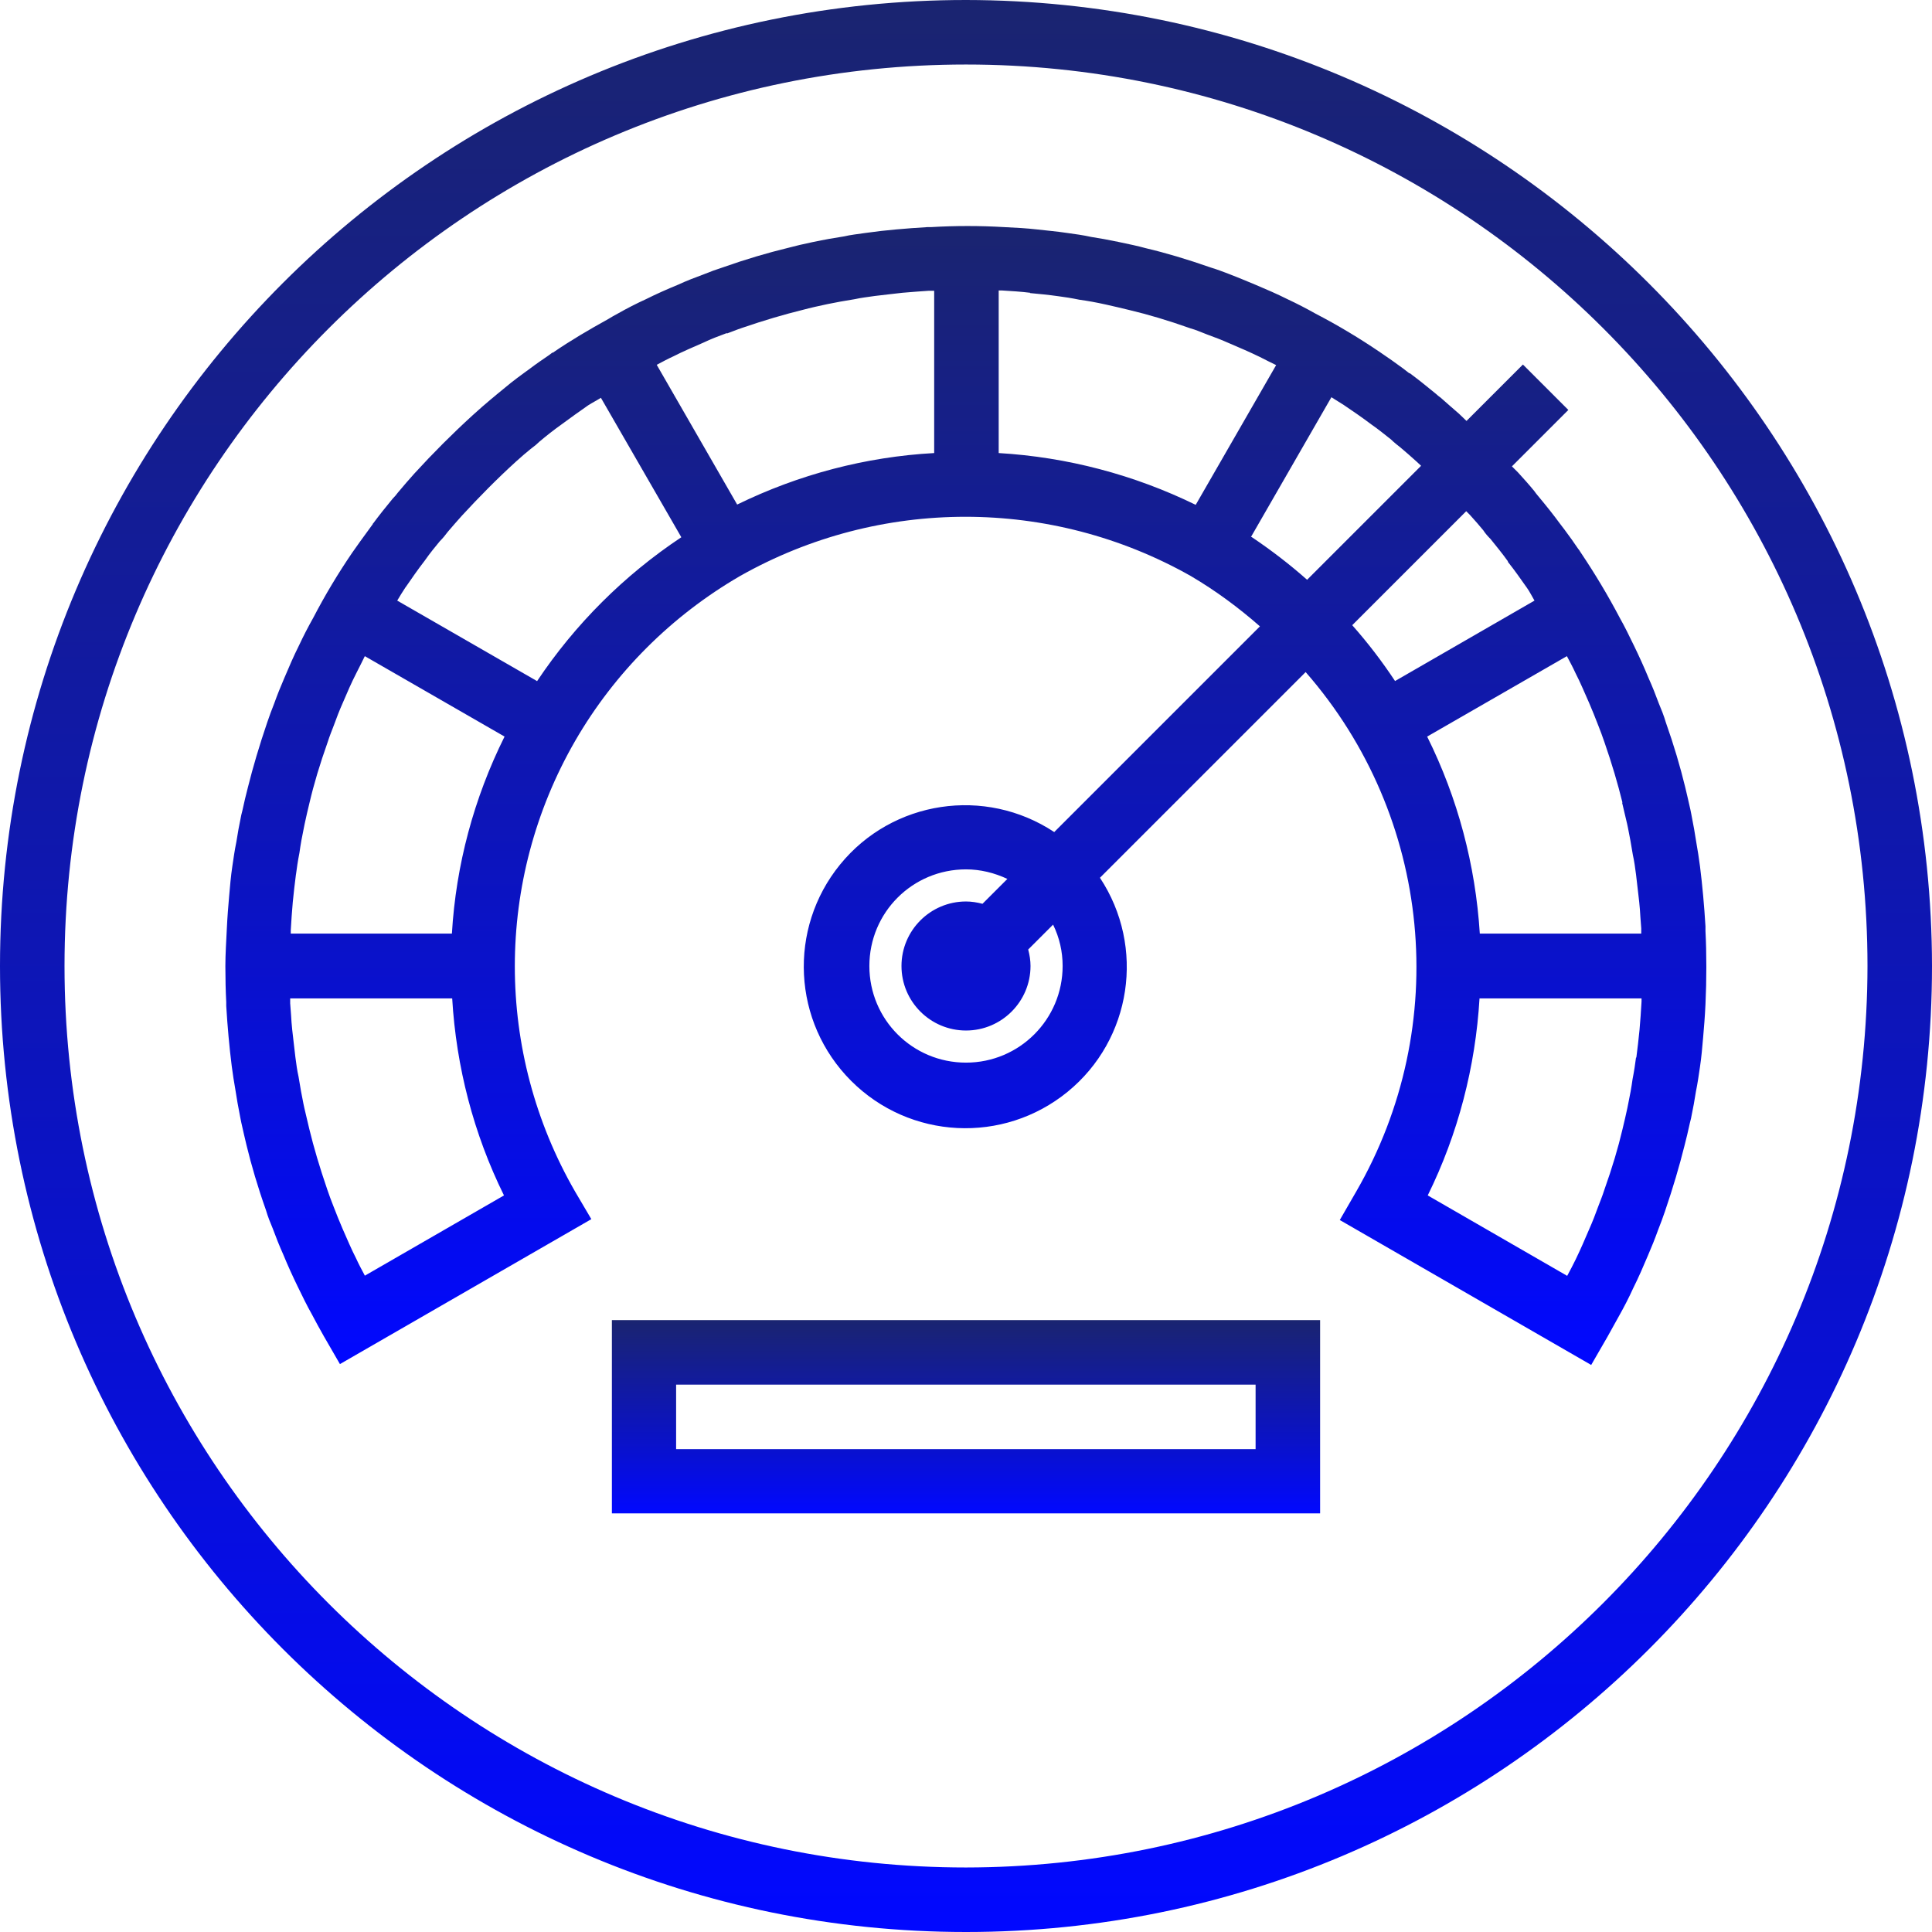<?xml version="1.0" encoding="UTF-8"?>
<svg id="Layer_2" data-name="Layer 2" xmlns="http://www.w3.org/2000/svg" xmlns:xlink="http://www.w3.org/1999/xlink" viewBox="0 0 66.78 66.78">
  <defs>
    <style>
      .cls-1 {
        mask: url(#mask);
      }

      .cls-2 {
        fill: url(#New_Gradient_Swatch_2-3);
      }

      .cls-3 {
        fill: url(#New_Gradient_Swatch_2-2);
      }

      .cls-4 {
        fill: url(#Degradado_sin_nombre_4);
      }

      .cls-5 {
        fill: url(#New_Gradient_Swatch_2);
      }
    </style>
    <linearGradient id="Degradado_sin_nombre_4" data-name="Degradado sin nombre 4" x1="36.9" y1="82.28" x2="36.9" y2="-32.01" gradientUnits="userSpaceOnUse">
      <stop offset=".11" stop-color="#000"/>
      <stop offset=".57" stop-color="#fff"/>
    </linearGradient>
    <mask id="mask" x="-56.02" y="-32.01" width="185.85" height="114.29" maskUnits="userSpaceOnUse">
      <rect class="cls-4" x="-56.02" y="-32.01" width="185.85" height="114.29"/>
    </mask>
    <linearGradient id="New_Gradient_Swatch_2" data-name="New Gradient Swatch 2" x1="33.39" y1="66.78" x2="33.39" y2="0" gradientUnits="userSpaceOnUse">
      <stop offset="0" stop-color="#0108ff"/>
      <stop offset=".44" stop-color="#0c14be"/>
      <stop offset="1" stop-color="#1a2470"/>
    </linearGradient>
    <linearGradient id="New_Gradient_Swatch_2-2" data-name="New Gradient Swatch 2" y1="47.15" x2="33.39" y2="7.81" xlink:href="#New_Gradient_Swatch_2"/>
    <linearGradient id="New_Gradient_Swatch_2-3" data-name="New Gradient Swatch 2" y1="52.31" x2="33.39" y2="45.63" xlink:href="#New_Gradient_Swatch_2"/>
  </defs>
  <g id="Layer_1-2" data-name="Layer 1">
    <g class="cls-1">
      <g>
        <path class="cls-5" d="M33.39,0C14.95,0,0,14.95,0,33.39s14.95,33.39,33.39,33.39,33.39-14.95,33.39-33.39C66.76,14.96,51.82.02,33.39,0ZM33.39,64.55c-17.21,0-31.16-13.95-31.16-31.16S16.18,2.23,33.39,2.23s31.16,13.95,31.16,31.16c-.02,17.2-13.96,31.14-31.16,31.16Z"/>
        <path class="cls-3" d="M58.95,32.15v-.13c-.02-.36-.05-.71-.08-1.06-.03-.34-.07-.7-.11-1.02-.04-.29-.08-.57-.12-.78-.05-.33-.11-.67-.18-1.02l-.03-.15c-.06-.26-.12-.54-.18-.78-.17-.7-.39-1.45-.67-2.24-.07-.24-.16-.46-.24-.65-.11-.3-.23-.6-.36-.89-.16-.39-.33-.76-.5-1.11-.16-.33-.32-.66-.49-.96-.41-.78-.86-1.53-1.35-2.26l-.02-.03h0s-.04-.07-.07-.1c-.15-.22-.31-.45-.47-.66l-.16-.21c-.22-.3-.45-.59-.75-.95-.05-.06-.1-.12-.14-.18-.17-.21-.36-.42-.56-.64-.07-.07-.14-.14-.21-.21l1.95-1.95-1.57-1.57-1.95,1.95c-.09-.08-.17-.17-.26-.25-.2-.17-.4-.35-.64-.56-.02-.02-.05-.03-.08-.06-.03-.03-.07-.06-.13-.11-.29-.24-.58-.47-.85-.67h-.02s-.22-.17-.22-.17c-.26-.19-.51-.37-.78-.55-.72-.49-1.47-.94-2.24-1.34-.32-.18-.65-.35-.95-.49-.38-.19-.75-.35-1.13-.51-.3-.13-.61-.25-.91-.37-.21-.08-.42-.16-.62-.22-.83-.29-1.57-.51-2.25-.67-.29-.08-.58-.14-.96-.22-.33-.07-.67-.13-.93-.17-.27-.06-.55-.1-.85-.14-.33-.05-.68-.08-1.03-.12-.35-.04-.7-.06-1.13-.08-.84-.05-1.69-.05-2.53,0h-.13c-.36.02-.72.05-1.07.08-.35.03-.69.07-1.05.12-.27.04-.55.07-.75.12-.33.05-.67.11-1.1.2-.29.06-.59.13-.85.2-.7.17-1.45.39-2.24.67-.22.07-.44.15-.66.24-.3.11-.61.23-.89.36-.39.16-.77.33-1.11.5-.33.15-.66.32-.96.49-.12.06-.23.13-.35.2-.65.36-1.3.74-1.91,1.16h-.02l-.12.09c-.22.15-.44.3-.65.46l-.22.16c-.15.11-.3.22-.45.34-.15.12-.32.26-.5.41-.02.02-.05.04-.07.06l-.11.09c-.2.17-.4.34-.64.56-.69.63-1.36,1.3-2,2-.19.21-.37.42-.58.67-.05.07-.11.14-.18.21-.24.29-.47.58-.67.85h-.01v.02l-.16.22c-.19.26-.38.52-.56.78-.49.72-.94,1.47-1.34,2.24-.18.32-.35.65-.49.95-.19.38-.35.75-.51,1.13-.13.3-.25.6-.35.88-.09.22-.17.45-.24.65-.28.82-.5,1.57-.67,2.25-.07.26-.13.53-.19.8l-.04.16c-.07.33-.13.67-.17.93-.06.29-.1.58-.14.85-.05.33-.08.68-.11,1.03-.03.34-.06.7-.08,1.13-.02.43-.05.86-.05,1.29s.01.86.03,1.24v.13c.02.36.05.71.08,1.06.03.34.07.7.11,1.02.04.29.08.57.12.78.05.33.11.67.18,1.02l.03.15c.06.26.12.54.18.78.17.7.39,1.45.67,2.24.07.24.16.46.24.65.11.3.23.6.36.89.16.39.33.76.5,1.11.16.33.32.66.49.96.13.25.27.5.41.75l.56.97,8.69-5.01-.56-.95c-2.78-4.82-2.78-10.76,0-15.58,1.37-2.37,3.34-4.33,5.7-5.7,4.83-2.73,10.75-2.73,15.58,0,.85.5,1.65,1.09,2.39,1.74l-7.11,7.11c-2.39-1.58-5.59-1.1-7.4,1.12s-1.65,5.45.38,7.48,5.26,2.19,7.48.38,2.7-5.01,1.12-7.4l7.11-7.11c4.37,5,5.07,12.22,1.74,17.97l-.56.97,8.69,5.01.56-.97c.14-.25.28-.5.4-.72.18-.32.35-.65.49-.96.19-.38.35-.75.51-1.13.13-.3.25-.6.35-.88.09-.22.17-.45.24-.65.28-.82.5-1.57.67-2.25.07-.26.13-.53.19-.8l.04-.16c.07-.33.13-.67.17-.93.06-.29.1-.58.14-.85.05-.33.08-.68.11-1.03s.06-.7.08-1.13c.02-.43.03-.86.03-1.3s-.01-.86-.03-1.24ZM56.07,27.75c.06.24.11.48.17.72l.03.14c.06.29.11.57.17.94.05.22.08.45.11.68.04.31.07.63.11.95.02.17.03.35.04.51.01.14.02.28.03.4v.18h-5.58c-.15-2.37-.76-4.68-1.82-6.81l4.83-2.78c.1.19.2.37.3.59.17.33.31.67.47,1.03.11.25.21.51.32.79.07.18.14.36.21.57.26.75.46,1.43.62,2.08ZM35.6,10.13c.32.03.64.06.99.11.22.03.43.06.72.12.29.04.57.09.93.17.26.06.53.12.81.19.63.15,1.31.35,2.1.63.18.05.34.12.57.21.25.09.51.19.78.31.35.15.68.29,1.05.47.18.09.37.19.56.28l-2.78,4.83c-2.13-1.04-4.44-1.65-6.81-1.79v-5.62h.11c.33.02.66.04.98.08ZM25.12,11.53c.17-.06.33-.13.54-.2.76-.26,1.44-.46,2.09-.62.26-.07.53-.13.86-.2.29-.06.57-.11.94-.17.22-.05.43-.07.69-.11.31-.04.63-.07.95-.11.32-.03.65-.05.92-.07h.18v5.61c-2.37.13-4.68.74-6.81,1.78l-2.78-4.83c.19-.1.37-.2.59-.3.33-.17.67-.31,1.03-.47.25-.12.51-.22.81-.33h0ZM10.23,30.23c.03-.22.06-.45.12-.75.04-.29.09-.57.15-.85l.03-.15c.05-.24.11-.49.17-.74.15-.64.35-1.31.63-2.1.06-.19.13-.36.21-.57.09-.25.19-.51.31-.78.15-.35.29-.68.48-1.05.09-.18.19-.37.28-.56l4.83,2.78c-1.06,2.13-1.68,4.44-1.82,6.81h-5.57v-.11c.02-.33.04-.66.07-.98.03-.32.07-.64.11-.96ZM12.61,44.09c-.1-.19-.2-.37-.3-.59-.17-.33-.31-.67-.47-1.03-.11-.25-.21-.51-.32-.79-.07-.18-.14-.36-.21-.57-.26-.76-.46-1.43-.62-2.09-.06-.24-.11-.48-.17-.72l-.03-.14c-.06-.29-.11-.57-.17-.94-.05-.22-.08-.45-.11-.68-.04-.31-.07-.63-.11-.95-.02-.17-.03-.35-.04-.51-.01-.14-.02-.28-.03-.4v-.17h5.6c.14,2.37.74,4.68,1.79,6.81l-4.82,2.78ZM18.56,23.54l-4.83-2.78c.09-.15.18-.3.28-.45l.03-.04c.2-.29.4-.58.64-.89.18-.26.38-.5.52-.67.1-.1.2-.22.28-.33.16-.19.33-.38.49-.56.59-.64,1.21-1.27,1.87-1.87.18-.16.36-.32.5-.43l.18-.14s.08-.07.12-.11c.25-.21.49-.4.77-.6.31-.23.62-.45.92-.66.14-.09.3-.17.44-.26l2.78,4.82c-1.97,1.31-3.67,3-4.99,4.98ZM43.24,18.56l2.78-4.83c.14.09.29.18.43.27.31.21.62.42.95.67.26.18.5.38.68.52.06.06.12.11.18.16.06.05.11.09.15.12.18.15.36.31.56.49.05.05.1.09.15.14l-3.94,3.94c-.61-.54-1.25-1.03-1.92-1.48ZM36.73,33.39c0,1.84-1.49,3.34-3.34,3.34s-3.34-1.49-3.34-3.34,1.49-3.34,3.34-3.34c.5,0,.98.12,1.43.33l-.86.86c-.19-.05-.38-.08-.57-.08-1.23,0-2.23,1-2.23,2.23s1,2.23,2.23,2.23,2.23-1,2.23-2.23c0-.19-.03-.38-.08-.57l.86-.86c.22.45.33.93.33,1.43ZM46.74,21.61l3.94-3.94s.09.09.13.13c.17.19.34.38.46.53.07.11.16.21.25.3.2.25.4.49.6.77v.02c.24.3.44.59.66.9.1.14.17.29.26.44l-4.82,2.78c-.45-.68-.94-1.32-1.48-1.93ZM56.55,36.55c-.03.22-.06.45-.12.75-.04.29-.09.57-.15.85l-.03.15c-.05.24-.11.49-.17.74-.15.64-.35,1.31-.63,2.1-.06.19-.13.36-.21.57-.09.25-.19.51-.31.78-.15.35-.29.68-.47,1.05-.09.19-.19.37-.29.56l-4.82-2.78c1.05-2.13,1.65-4.45,1.79-6.81h5.6v.11c-.02.33-.04.66-.07.98-.03.32-.07.64-.11.96h0Z"/>
        <path class="cls-2" d="M21.15,52.31h24.48v-6.68h-24.48v6.68ZM23.37,47.86h20.03v2.23h-20.03v-2.23Z"/>
      </g>
    </g>
  </g>
</svg>